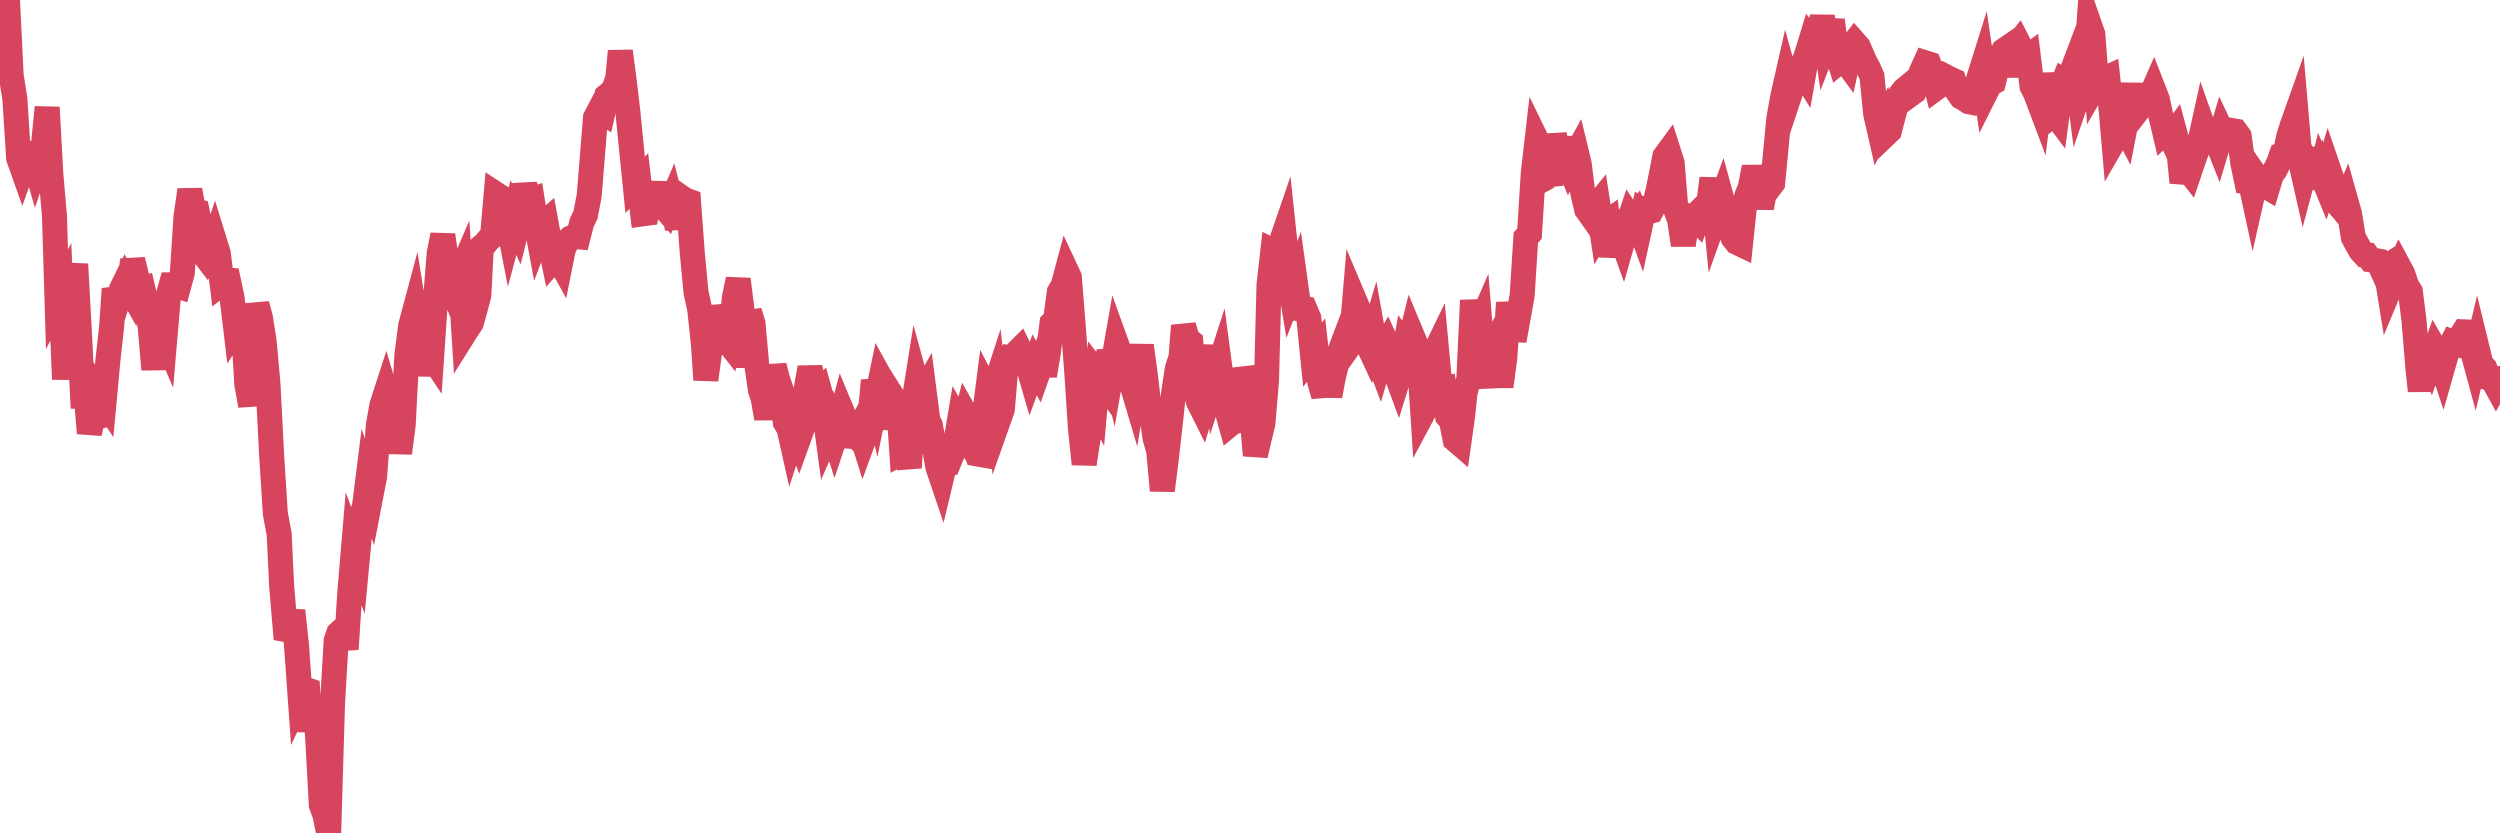 <?xml version="1.0"?><svg width="150px" height="50px" xmlns="http://www.w3.org/2000/svg" xmlns:xlink="http://www.w3.org/1999/xlink"> <polyline fill="none" stroke="#d6455d" stroke-width="1.5px" stroke-linecap="round" stroke-miterlimit="5" points="0.00,2.11 0.22,1.92 0.45,-0.00 0.67,4.54 0.89,5.91 1.12,9.49 1.34,10.11 1.56,9.49 1.71,9.20 1.94,9.20 2.16,9.97 2.38,9.33 2.61,8.65 2.83,6.44 3.05,10.45 3.27,12.98 3.42,17.96 3.65,17.50 3.87,22.76 4.09,18.78 4.32,17.42 4.54,15.85 4.76,19.86 4.99,24.48 5.14,23.30 5.36,25.99 5.58,25.06 5.81,25.01 6.03,23.72 6.25,24.05 6.48,21.57 6.70,19.57 6.85,17.33 7.07,18.04 7.29,17.34 7.52,16.87 7.74,17.26 7.96,15.60 8.19,16.53 8.41,17.29 8.56,17.26 8.78,18.19 9.01,19.60 9.23,22.17 9.45,18.23 9.68,19.67 9.90,20.19 10.12,17.62 10.27,17.09 10.49,17.09 10.72,17.17 10.94,16.37 11.16,13.00 11.39,11.40 11.61,12.62 11.83,12.68 11.98,13.40 12.21,15.23 12.43,15.52 12.65,15.20 12.88,14.50 13.10,15.21 13.32,16.98 13.55,16.80 13.70,16.81 13.92,17.84 14.14,19.68 14.37,19.33 14.59,19.44 14.81,23.07 15.04,24.33 15.26,20.00 15.41,18.26 15.63,19.08 15.85,20.50 16.08,23.06 16.30,27.35 16.52,30.81 16.75,32.04 16.90,35.18 17.12,37.77 17.34,37.81 17.57,36.64 17.79,38.72 18.01,41.82 18.24,41.34 18.46,41.41 18.61,43.89 18.83,41.82 19.05,44.10 19.28,48.30 19.50,48.90 19.72,50.00 19.95,42.24 20.17,38.43 20.32,38.00 20.54,37.80 20.77,38.95 20.99,35.53 21.21,32.91 21.44,33.52 21.66,31.18 21.88,30.29 22.03,29.10 22.25,29.76 22.48,28.57 22.70,25.51 22.92,24.29 23.15,23.58 23.37,24.32 23.59,26.30 23.74,24.67 23.97,27.18 24.19,25.53 24.41,21.33 24.64,19.54 24.86,18.72 25.08,20.11 25.31,21.19 25.46,22.50 25.68,21.05 25.90,21.38 26.13,17.99 26.35,15.21 26.57,14.10 26.80,15.78 27.02,16.99 27.17,17.37 27.39,16.91 27.61,16.40 27.84,20.05 28.06,19.70 28.28,19.37 28.51,18.55 28.73,17.71 28.88,14.82 29.10,14.63 29.33,14.36 29.55,14.17 29.77,11.65 30.00,11.80 30.22,12.71 30.44,13.10 30.59,13.87 30.81,13.05 31.04,13.57 31.26,12.69 31.48,11.08 31.71,12.03 31.93,11.96 32.08,12.90 32.30,14.09 32.53,13.49 32.75,13.30 32.97,14.50 33.20,15.59 33.42,15.34 33.64,15.74 33.79,14.99 34.02,14.47 34.24,14.28 34.46,14.19 34.69,14.21 34.91,13.34 35.13,12.90 35.35,11.75 35.50,9.90 35.73,7.06 35.95,6.64 36.17,6.77 36.40,5.76 36.62,5.58 36.84,5.34 37.07,4.67 37.22,3.07 37.44,4.75 37.66,6.60 37.89,8.92 38.11,11.09 38.33,10.86 38.56,12.83 38.78,12.80 38.93,11.87 39.15,11.99 39.37,12.07 39.60,10.99 39.82,12.41 40.04,12.66 40.27,12.13 40.49,13.01 40.64,13.69 40.86,11.83 41.09,11.99 41.31,12.07 41.53,15.10 41.76,17.54 41.98,18.54 42.20,20.59 42.35,22.79 42.57,21.17 42.80,20.51 43.02,18.40 43.24,19.22 43.47,20.25 43.69,20.53 43.91,19.36 44.06,17.87 44.29,16.76 44.51,18.49 44.73,22.03 44.96,18.70 45.18,19.41 45.40,21.85 45.63,23.43 45.78,23.86 46.00,25.10 46.22,23.73 46.45,21.96 46.67,22.81 46.89,23.44 47.12,25.34 47.34,25.71 47.49,26.38 47.71,25.71 47.93,26.28 48.16,25.64 48.38,23.27 48.60,22.06 48.83,23.10 48.98,23.79 49.20,23.55 49.42,24.35 49.65,26.05 49.87,25.55 50.09,26.25 50.32,25.56 50.54,24.73 50.69,25.09 50.91,26.78 51.13,25.91 51.36,26.15 51.58,25.72 51.80,26.42 52.03,25.79 52.25,24.48 52.40,22.83 52.62,23.83 52.85,22.72 53.07,23.12 53.29,25.74 53.52,23.75 53.74,24.10 53.96,24.95 54.11,27.15 54.33,27.03 54.56,28.06 54.78,24.43 55.00,23.05 55.23,23.89 55.45,23.50 55.67,25.21 55.82,25.51 56.05,26.76 56.27,28.02 56.49,28.67 56.72,27.71 56.94,27.72 57.16,27.18 57.39,26.27 57.54,25.38 57.76,25.77 57.98,24.94 58.21,25.35 58.43,26.44 58.65,27.24 58.88,27.28 59.10,24.66 59.25,23.49 59.47,23.92 59.69,23.24 59.92,25.19 60.14,24.57 60.36,21.96 60.59,21.53 60.81,21.60 60.96,21.20 61.18,20.98 61.41,21.45 61.63,21.76 61.85,22.52 62.08,21.89 62.30,22.30 62.52,21.68 62.67,22.53 62.89,21.23 63.12,19.40 63.34,19.17 63.56,17.52 63.79,17.13 64.01,16.31 64.16,16.63 64.38,19.39 64.61,22.39 64.83,25.76 65.05,27.84 65.28,26.35 65.50,23.77 65.72,24.18 65.87,22.47 66.10,22.77 66.32,23.08 66.54,21.04 66.76,21.94 66.99,20.63 67.21,21.24 67.43,21.55 67.58,22.49 67.81,22.72 68.03,23.46 68.25,22.14 68.48,20.74 68.70,22.35 68.92,24.20 69.15,25.21 69.30,26.27 69.52,27.03 69.74,29.43 69.97,27.59 70.19,25.67 70.41,23.63 70.64,22.11 70.86,21.44 71.01,19.54 71.23,20.33 71.45,20.51 71.68,23.20 71.90,24.09 72.12,24.53 72.35,23.76 72.57,21.72 72.72,20.77 72.94,22.60 73.17,21.89 73.39,23.55 73.61,24.60 73.84,25.43 74.06,25.25 74.28,25.35 74.43,25.86 74.65,22.10 74.88,22.88 75.10,24.74 75.32,27.32 75.55,26.32 75.77,25.44 75.99,22.85 76.14,17.09 76.37,15.06 76.59,15.17 76.81,14.70 77.04,14.03 77.26,16.11 77.48,17.45 77.71,16.86 77.86,17.94 78.08,18.53 78.30,18.55 78.53,19.09 78.75,21.28 78.97,21.00 79.19,22.94 79.42,23.74 79.57,22.37 79.79,23.75 80.01,22.58 80.24,21.68 80.46,20.90 80.68,20.32 80.91,20.82 81.06,20.61 81.28,18.03 81.50,18.55 81.73,19.30 81.95,20.42 82.17,20.89 82.40,20.12 82.62,21.35 82.77,21.75 82.99,21.00 83.21,20.62 83.44,21.13 83.66,22.15 83.88,22.75 84.11,22.01 84.33,20.75 84.48,20.95 84.70,20.06 84.93,20.61 85.15,21.44 85.37,24.81 85.60,24.38 85.82,22.79 86.04,21.25 86.19,20.94 86.41,23.29 86.64,23.26 86.86,24.98 87.08,25.22 87.31,26.38 87.53,26.57 87.75,25.02 87.90,23.57 88.13,22.72 88.35,18.02 88.57,20.00 88.80,19.47 89.02,22.16 89.24,23.20 89.47,21.23 89.62,20.91 89.84,21.46 90.06,23.19 90.29,21.46 90.51,18.16 90.73,19.78 90.96,19.79 91.18,18.57 91.33,17.72 91.55,14.26 91.77,14.02 92.00,10.34 92.22,8.44 92.44,8.89 92.67,10.72 92.89,10.60 93.04,11.09 93.26,8.07 93.49,9.32 93.71,8.29 93.93,9.46 94.16,10.00 94.38,9.60 94.60,9.20 94.75,9.82 94.97,11.58 95.20,12.57 95.42,12.88 95.64,12.52 95.87,12.24 96.09,13.69 96.24,13.44 96.46,13.29 96.69,15.37 96.91,14.13 97.13,13.84 97.36,14.48 97.58,13.71 97.80,13.06 97.95,13.29 98.17,12.99 98.40,13.62 98.62,12.61 98.84,12.72 99.07,12.66 99.29,12.24 99.51,11.32 99.66,10.57 99.89,9.39 100.11,9.09 100.33,9.78 100.56,12.61 100.78,13.21 101.00,14.70 101.23,13.10 101.38,12.97 101.60,13.02 101.82,13.23 102.05,12.60 102.27,12.38 102.49,12.43 102.72,10.71 102.94,12.96 103.09,12.54 103.31,11.94 103.53,12.74 103.76,13.60 103.98,14.26 104.20,14.54 104.43,14.65 104.65,12.55 104.80,11.78 105.02,11.23 105.25,10.03 105.47,11.09 105.69,12.47 105.92,11.19 106.14,11.28 106.36,10.99 106.51,9.42 106.73,7.11 106.96,5.82 107.18,4.85 107.40,5.64 107.63,4.95 107.85,4.79 108.07,4.18 108.22,4.42 108.45,3.11 108.67,2.39 108.89,2.66 109.12,2.26 109.34,0.99 109.56,2.50 109.79,1.91 109.94,1.21 110.16,2.97 110.38,3.68 110.60,3.50 110.83,3.81 111.05,2.82 111.27,2.54 111.50,2.80 111.65,3.15 111.87,3.66 112.09,4.07 112.32,4.59 112.54,6.83 112.76,7.79 112.99,7.36 113.14,8.07 113.36,7.86 113.58,7.01 113.81,6.18 114.03,5.67 114.25,5.39 114.48,5.20 114.70,5.61 114.85,5.50 115.07,4.96 115.29,4.27 115.52,3.77 115.74,3.84 115.96,4.38 116.19,5.27 116.41,5.11 116.56,4.94 116.78,4.62 117.01,4.74 117.23,4.84 117.45,5.50 117.68,5.83 117.90,5.95 118.12,6.10 118.27,6.13 118.49,5.86 118.72,4.72 118.94,4.02 119.16,5.51 119.39,5.05 119.61,4.93 119.83,4.04 119.98,3.48 120.21,3.04 120.43,2.89 120.65,4.57 120.88,2.85 121.10,2.58 121.32,3.01 121.55,3.50 121.70,3.39 121.92,5.18 122.14,5.61 122.37,6.22 122.59,4.47 122.81,5.59 123.04,6.98 123.26,6.80 123.41,7.00 123.63,5.37 123.85,4.82 124.08,4.94 124.30,4.33 124.52,3.75 124.75,5.55 124.97,4.91 125.12,4.44 125.34,1.40 125.57,2.06 125.79,4.98 126.01,4.60 126.24,4.74 126.46,4.64 126.68,6.72 126.83,8.46 127.05,8.08 127.28,7.23 127.50,7.65 127.72,6.52 127.95,5.06 128.17,6.75 128.32,6.56 128.54,6.13 128.77,6.17 128.99,5.87 129.21,5.37 129.44,5.96 129.66,6.99 129.88,7.92 130.03,7.78 130.25,8.25 130.48,7.94 130.70,8.76 130.92,10.95 131.15,10.03 131.37,10.31 131.59,9.66 131.74,9.23 131.97,8.61 132.19,7.61 132.41,8.23 132.64,8.05 132.86,8.11 133.08,8.66 133.31,7.89 133.46,8.21 133.68,8.10 133.90,7.83 134.13,7.87 134.35,8.17 134.57,9.80 134.80,10.89 135.02,10.91 135.17,11.60 135.39,10.62 135.61,10.94 135.84,11.11 136.06,11.24 136.28,10.51 136.51,10.19 136.73,9.74 136.88,9.31 137.10,9.24 137.33,8.17 137.55,7.48 137.77,6.86 138.00,9.54 138.22,10.51 138.44,9.69 138.59,9.93 138.81,9.76 139.04,11.27 139.26,10.38 139.48,10.92 139.71,10.14 139.93,10.78 140.15,12.00 140.30,12.28 140.53,12.55 140.75,12.04 140.97,12.82 141.20,14.24 141.42,14.65 141.64,15.04 141.87,15.29 142.02,15.30 142.24,15.59 142.46,15.62 142.68,15.66 142.91,16.17 143.13,16.03 143.35,17.40 143.58,16.85 143.73,16.50 143.95,16.03 144.17,16.44 144.40,17.13 144.62,17.49 144.84,19.23 145.07,22.04 145.22,23.45 145.44,21.16 145.66,20.97 145.89,21.57 146.11,20.96 146.33,21.34 146.56,22.04 146.78,21.27 146.93,20.95 147.15,20.52 147.37,20.60 147.60,20.25 147.82,19.91 148.04,19.92 148.27,20.77 148.49,21.58 148.64,20.94 148.86,21.84 149.09,22.09 149.31,22.67 149.53,22.72 149.76,23.14 150.00,22.71 "/></svg>